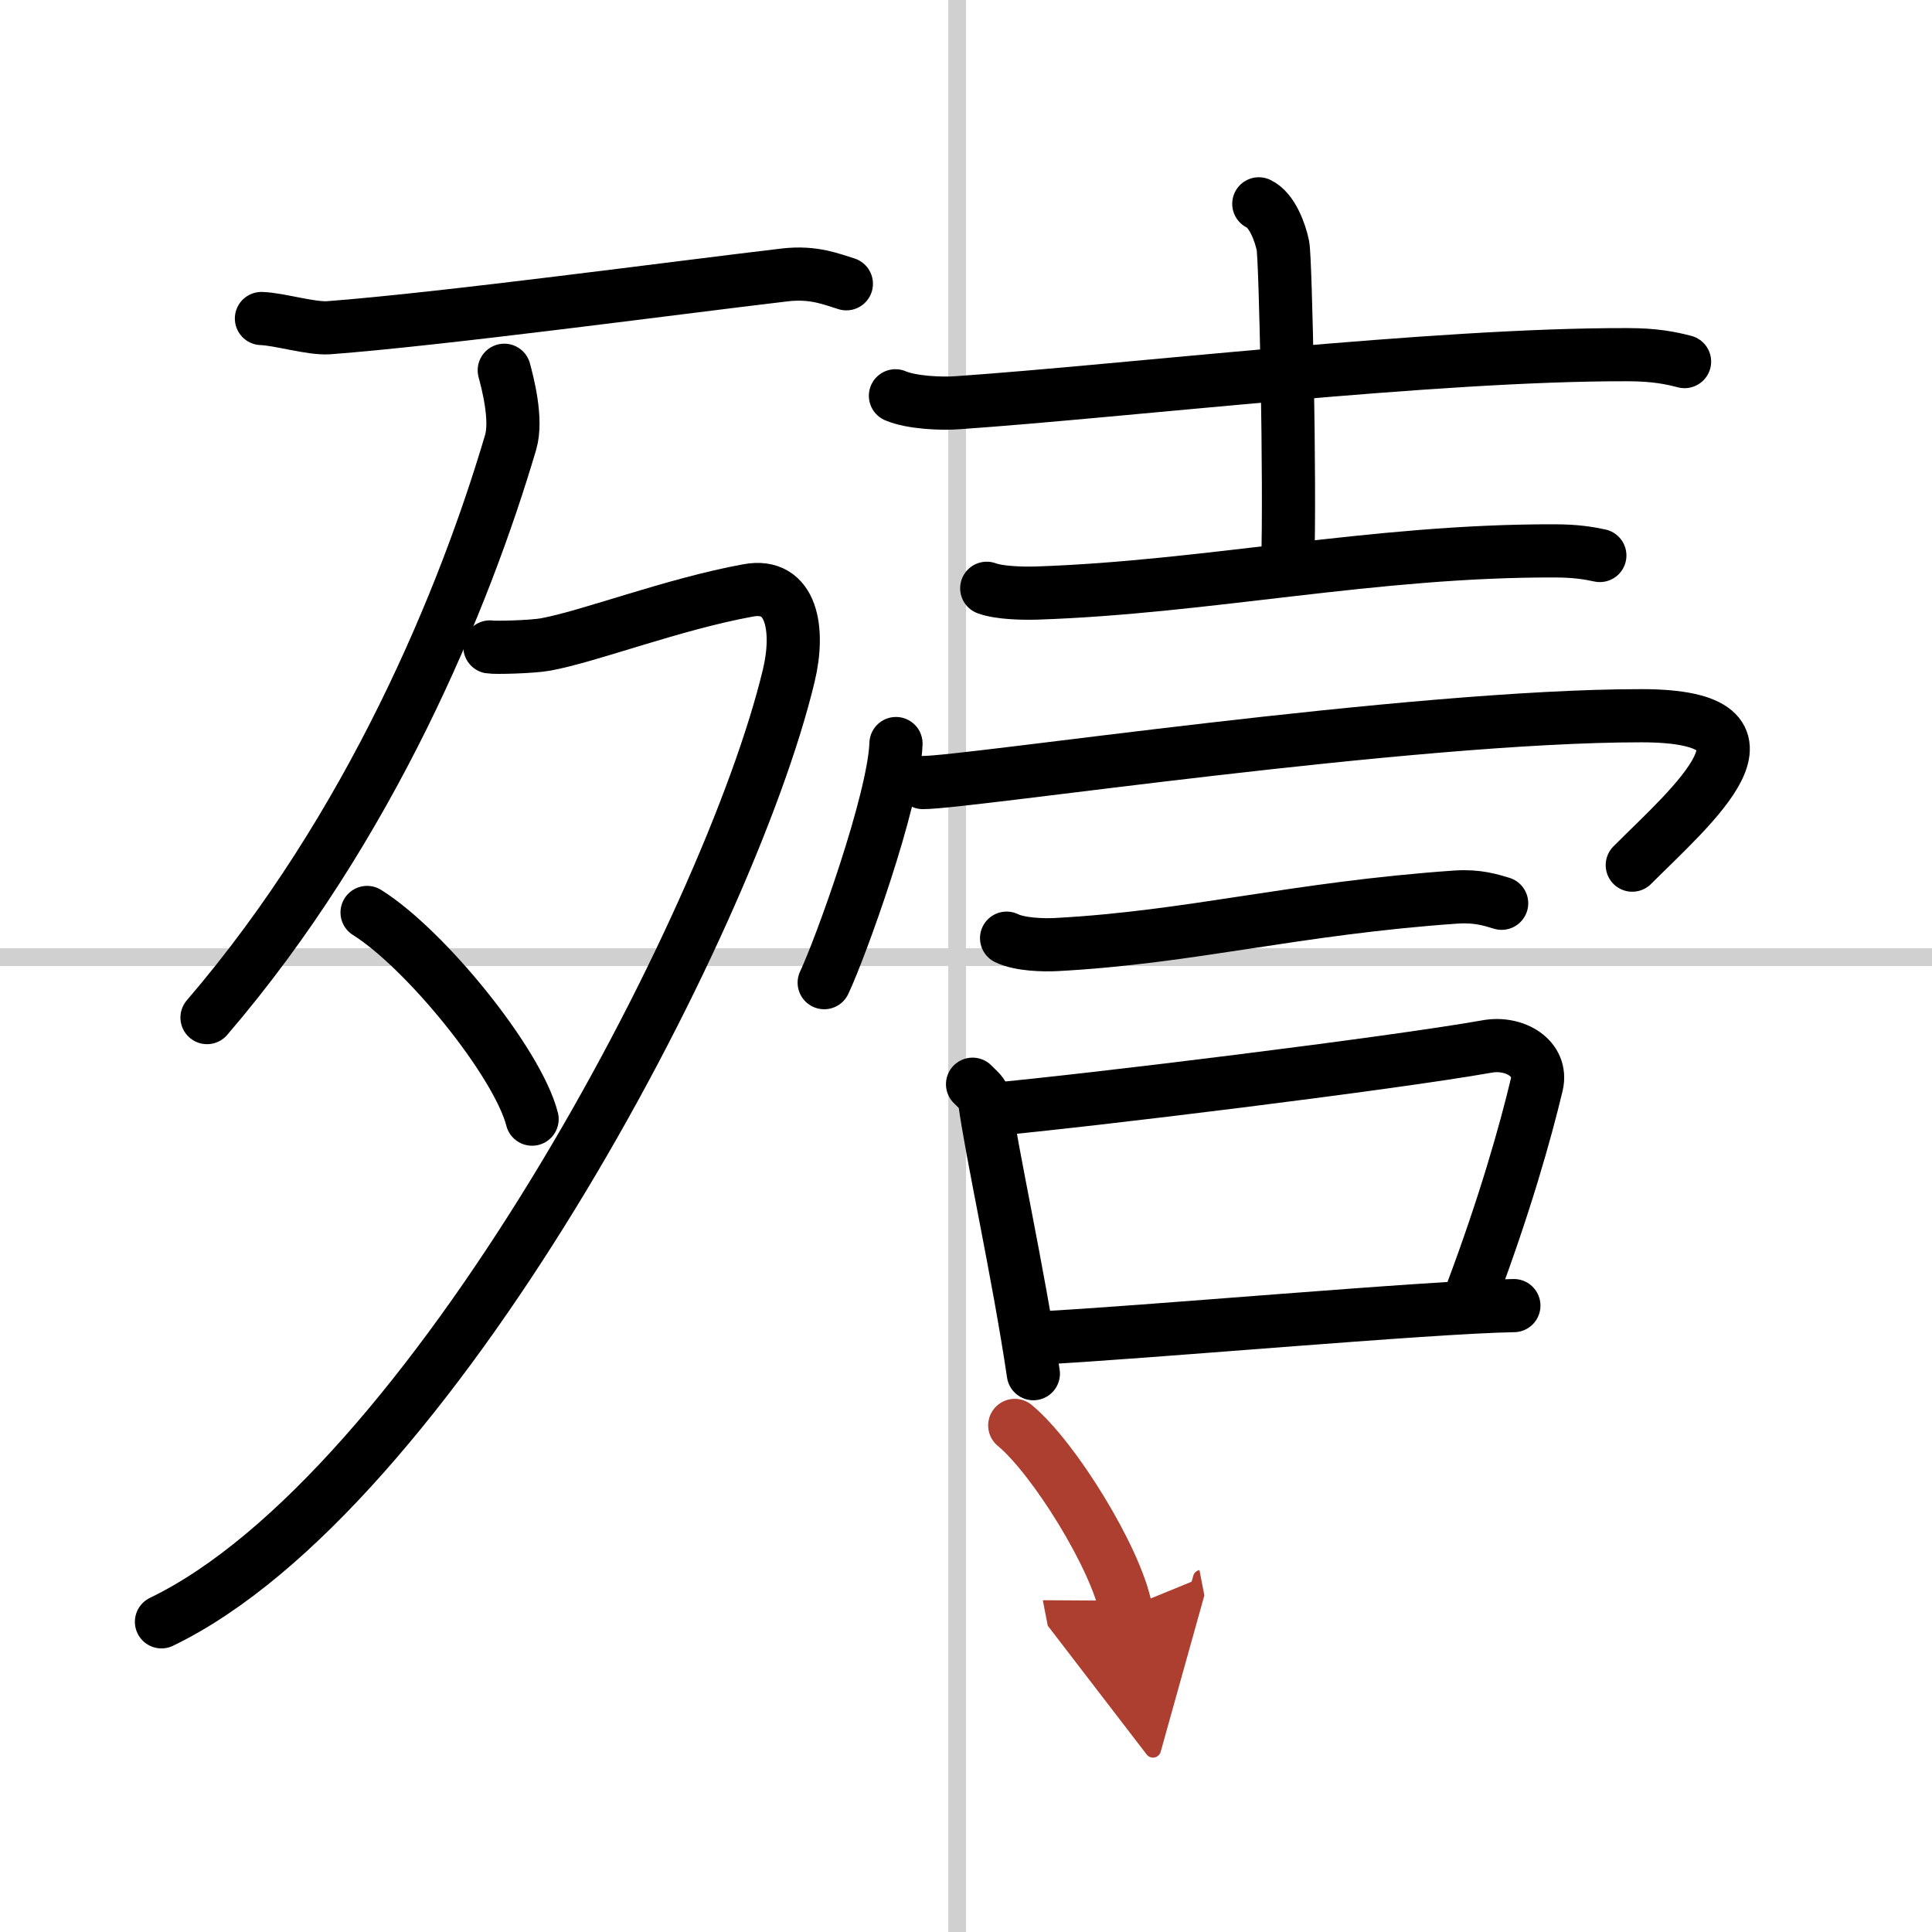 <svg width="400" height="400" viewBox="0 0 109 109" xmlns="http://www.w3.org/2000/svg"><defs><marker id="a" markerWidth="4" orient="auto" refX="1" refY="5" viewBox="0 0 10 10"><polyline points="0 0 10 5 0 10 1 5" fill="#ad3f31" stroke="#ad3f31"/></marker></defs><g fill="none" stroke="#000" stroke-linecap="round" stroke-linejoin="round" stroke-width="3"><rect width="100%" height="100%" fill="#fff" stroke="#fff"/><line x1="54" x2="54" y2="109" stroke="#d0d0d0" stroke-width="1"/><line x2="109" y1="54" y2="54" stroke="#d0d0d0" stroke-width="1"/><path d="M14.75,17.97c1,0.03,2.79,0.59,3.8,0.52C25,18,38,16.25,44.28,15.51c1.64-0.19,2.64,0.25,3.47,0.5"/><path d="m28.45 20.89c0.18 0.68 0.74 2.76 0.36 4.06-2.6 8.81-7.9 21.71-17.13 32.46"/><path d="M27.64,36.5c0.26,0.05,2.39,0,3.14-0.14c2.47-0.45,7.2-2.28,11.43-3.05c2.49-0.46,2.91,2.23,2.29,4.81C41.11,52.26,24.22,84.21,9.11,91.5"/><path d="m20.71 51.48c3.29 2.06 8.49 8.46 9.31 11.66"/><path d="m50.52 22.33c0.92 0.39 2.6 0.46 3.51 0.39 9.53-0.66 26.91-2.74 37.8-2.71 1.53 0 2.44 0.19 3.21 0.39"/><path d="m71.02 11.5c0.76 0.36 1.21 1.63 1.36 2.36s0.42 13.48 0.27 18.02"/><path d="m55.67 33.19c0.73 0.27 2.07 0.29 2.8 0.27 9.65-0.32 19.05-2.41 29.23-2.38 1.22 0 1.95 0.13 2.56 0.26"/><path d="m50.55 41.95c-0.11 3.2-3.14 11.58-4.05 13.49"/><path d="m52.07 44.15c2.6 0 27.46-3.77 40.53-3.77 8.89 0 2.81 5.1-0.51 8.43"/><path d="m56.79 52.93c0.73 0.36 2.07 0.4 2.81 0.36 7.63-0.41 13.4-2.04 22.55-2.68 1.22-0.08 1.96 0.17 2.57 0.35"/><path d="m54.87 61.17c0.28 0.3 0.63 0.53 0.68 0.93 0.38 2.87 1.9 9.68 2.75 15.4"/><path d="m55.8 62.61c5.6-0.51 22.7-2.61 28.1-3.57 1.56-0.28 3.15 0.67 2.8 2.16-0.64 2.68-1.8 6.8-3.73 11.92"/><path d="m58.58 75.49c5.54-0.27 22.13-1.76 26.83-1.83"/><path d="m57.25 80.42c2.21 1.82 5.71 7.5 6.26 10.34" marker-end="url(#a)" stroke="#ad3f31"/></g></svg>
